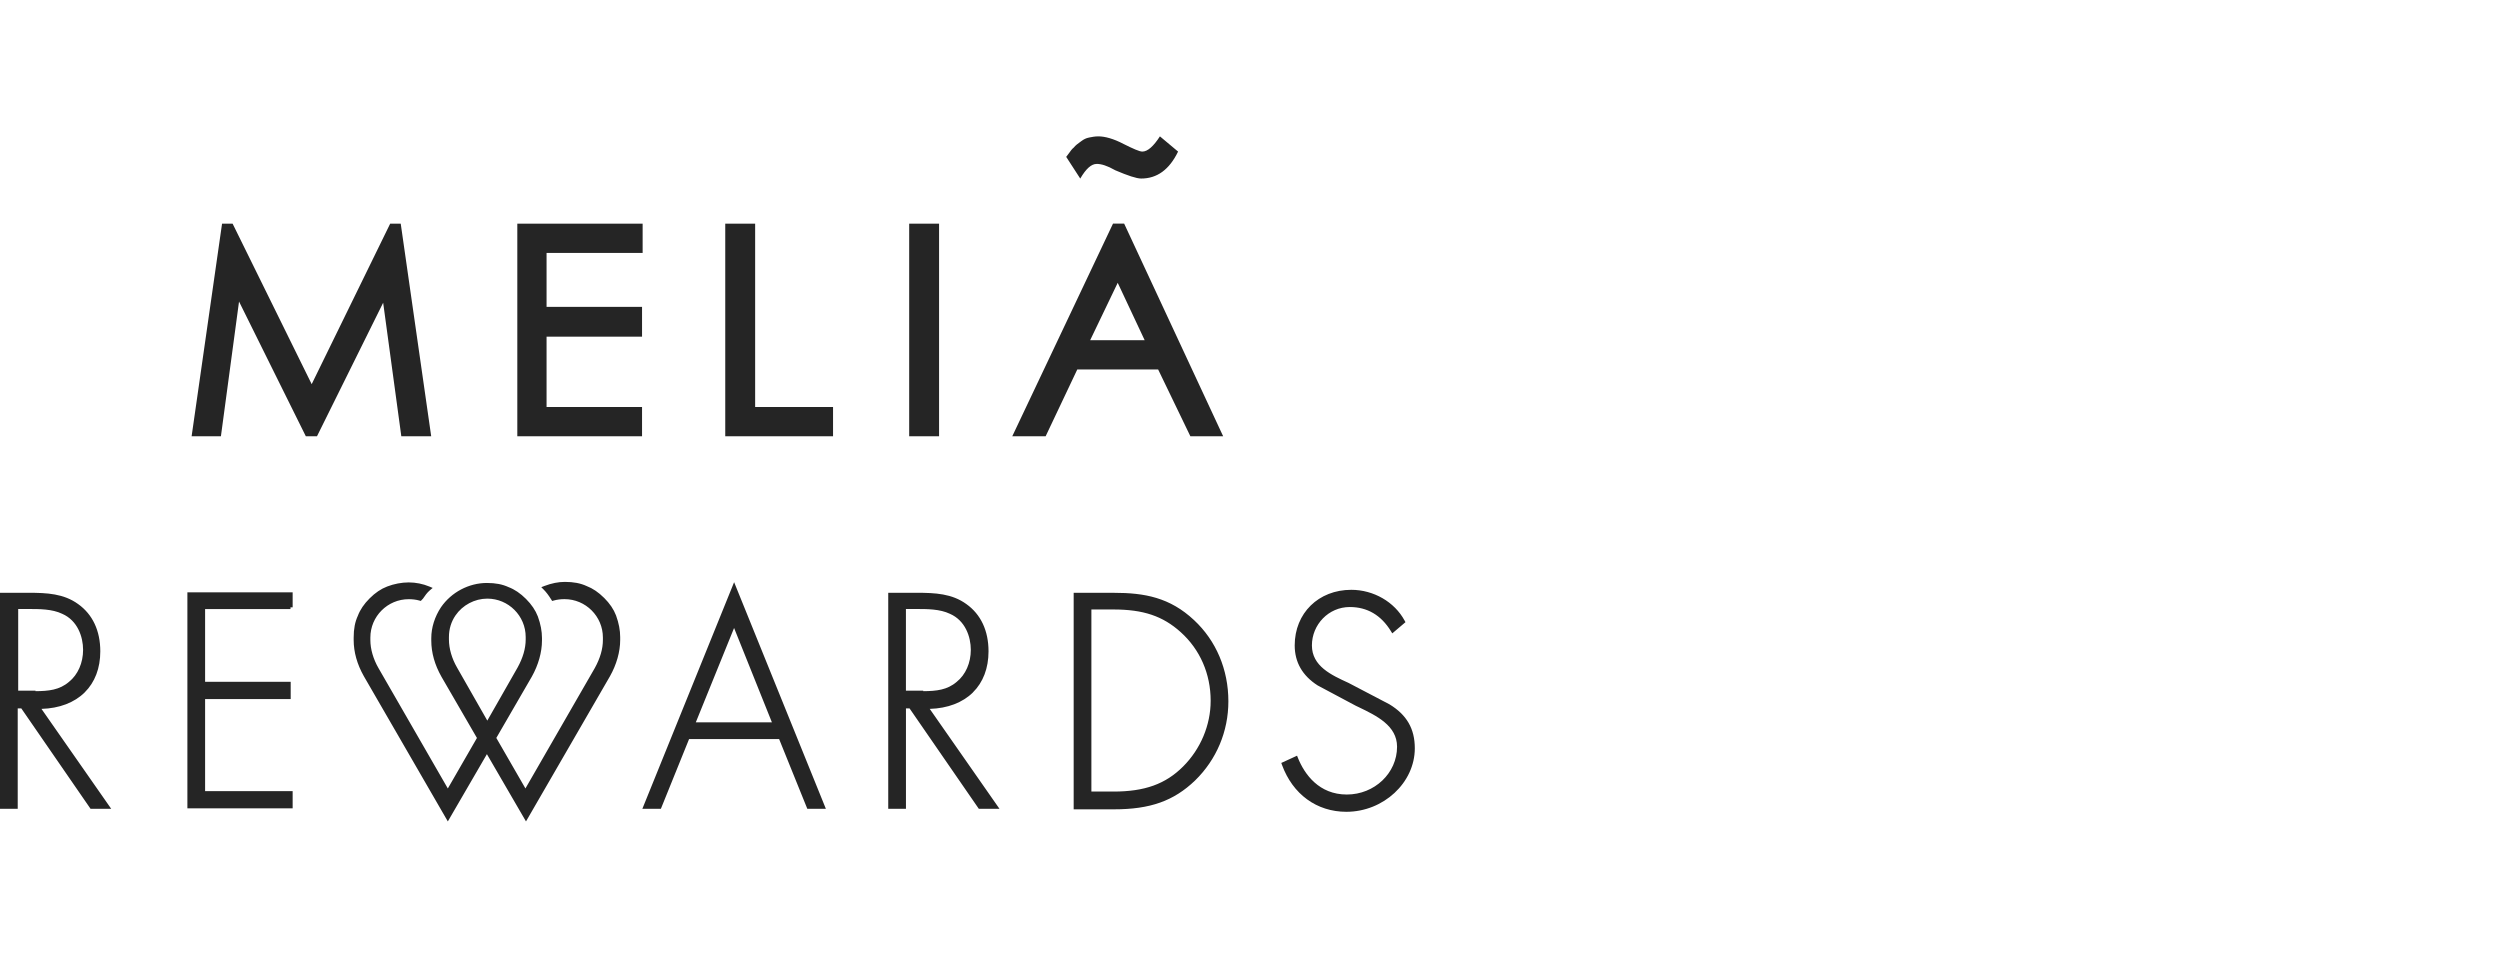 <svg width="220" height="84" viewBox="0 0 220 84" fill="none" xmlns="http://www.w3.org/2000/svg">
<path fill-rule="evenodd" clip-rule="evenodd" d="M96.505 14.423C96.916 14.423 97.433 14.579 98.155 14.989C99.239 15.452 100.012 15.711 100.423 15.711C101.814 15.711 102.898 14.938 103.671 13.339L102.073 12C101.506 12.877 100.989 13.339 100.526 13.339C100.267 13.339 99.701 13.081 98.876 12.67C97.999 12.207 97.226 12 96.66 12C96.353 12 96.099 12.051 95.843 12.102L95.835 12.104C95.576 12.155 95.372 12.259 95.165 12.414C95.123 12.446 95.079 12.478 95.033 12.51L95.033 12.51C94.856 12.637 94.66 12.777 94.496 12.98C94.332 13.111 94.212 13.281 94.08 13.467C94.003 13.576 93.922 13.69 93.826 13.805L95.062 15.714C95.576 14.837 96.042 14.426 96.505 14.426V14.423ZM56.5 35.815H48.098V29.629H56.5V27.002H48.098V22.259H56.552V19.681H45.523V38.394H56.5V35.815ZM80.008 19.681H82.638V38.394H80.008V19.681ZM66.453 19.681H63.822V38.394H73.308V35.815H66.453V19.681ZM37.946 38.394H35.316L33.718 26.64L27.894 38.394H26.914L21.035 26.536L19.44 38.394H16.862L19.541 19.681H20.469L27.428 33.806L34.336 19.681H35.264L37.946 38.394ZM101.917 32.515L104.752 38.39H107.637L98.925 19.677H97.945L89.08 38.39H92.017L94.8 32.515H101.914H101.917ZM98.359 24.886L100.73 29.936H95.935L98.359 24.886ZM51.625 51.573C52.162 51.777 52.667 52.12 53.159 52.611L53.168 52.618C53.66 53.109 54.003 53.614 54.213 54.164C54.459 54.844 54.576 55.465 54.576 56.06V56.322C54.576 57.354 54.255 58.483 53.679 59.506L46.287 72.285L42.848 66.365L39.409 72.285L32.019 59.506C31.424 58.454 31.123 57.38 31.123 56.319V56.102C31.123 55.342 31.239 54.734 31.489 54.193C31.692 53.653 32.035 53.148 32.527 52.657C33.019 52.165 33.524 51.822 34.074 51.612C34.675 51.379 35.352 51.252 35.969 51.252C36.587 51.252 37.215 51.379 37.785 51.615L38.076 51.738L37.833 51.942C37.594 52.142 37.386 52.43 37.218 52.686L37.134 52.77C37.128 52.783 37.108 52.802 37.108 52.802L37.027 52.883L36.917 52.851C36.636 52.77 36.309 52.728 35.969 52.728C34.106 52.728 32.592 54.242 32.592 56.105V56.322C32.592 57.121 32.847 57.998 33.307 58.794L39.409 69.386L41.971 64.941L38.849 59.554C38.254 58.503 37.953 57.429 37.953 56.367V56.151C37.953 55.229 38.257 54.264 38.81 53.433C39.719 52.116 41.262 51.301 42.844 51.301C43.608 51.301 44.213 51.417 44.753 51.667C45.29 51.87 45.795 52.213 46.287 52.705C46.779 53.197 47.121 53.702 47.332 54.252C47.578 54.931 47.694 55.552 47.694 56.148V56.364C47.694 57.396 47.374 58.525 46.798 59.548L43.676 64.938L46.238 69.383L52.34 58.791C52.816 57.93 53.055 57.099 53.055 56.319V56.102C53.055 54.239 51.538 52.724 49.677 52.724C49.338 52.724 49.011 52.767 48.73 52.847L48.59 52.886L48.513 52.763C48.27 52.375 48.063 52.103 47.843 51.883L47.633 51.673L47.908 51.566C48.548 51.324 49.124 51.207 49.716 51.207C50.477 51.207 51.085 51.324 51.625 51.573ZM46.261 56.274V56.057C46.261 54.193 44.744 52.679 42.883 52.679C41.777 52.679 40.706 53.245 40.081 54.161C39.706 54.708 39.506 55.361 39.506 56.057V56.274C39.506 57.073 39.761 57.95 40.221 58.745L42.883 63.414L45.546 58.745C46.022 57.885 46.261 57.053 46.261 56.274ZM7.454 60.929C8.35 60.046 8.826 58.797 8.826 57.319C8.826 55.504 8.15 54.064 6.875 53.158C5.607 52.239 4.141 52.165 2.498 52.165H-2.54313e-06V71.176H1.559V62.34H1.876L7.969 71.176H9.787L3.649 62.382C5.225 62.334 6.539 61.835 7.457 60.929H7.454ZM1.601 60.781V53.592H2.446H2.49C3.479 53.592 4.591 53.592 5.468 54.012C6.826 54.601 7.312 56.038 7.312 57.186C7.312 58.335 6.852 59.377 6.073 60.001C5.235 60.722 4.277 60.816 3.125 60.823V60.781H1.601ZM25.753 71.134H16.49V52.124H25.753V53.447H25.562V53.596H18.049V59.999H25.581V61.516H18.049V69.617H25.753V71.134ZM56.527 71.175H58.157L60.639 65.037H68.562L71.044 71.175H72.677L64.602 51.232L56.527 71.175ZM67.928 63.565H61.231L64.599 55.263L67.928 63.565ZM94.483 52.165H98.026V52.168C100.717 52.168 102.946 52.576 105.075 54.569C107.023 56.384 108.097 58.924 108.097 61.716C108.097 64.365 107.055 66.84 105.166 68.684C103.286 70.487 101.216 71.221 98.026 71.221H94.483V52.165ZM104.114 67.452C105.654 65.912 106.538 63.806 106.538 61.67V61.667C106.538 59.302 105.603 57.16 103.904 55.63C102.332 54.213 100.617 53.634 97.984 53.634H96.042V69.658H97.984C100.733 69.658 102.568 68.998 104.114 67.452ZM122.268 61.978L118.67 60.095C117.159 59.406 115.448 58.623 115.448 56.795C115.448 54.968 116.913 53.418 118.78 53.418C120.32 53.418 121.537 54.133 122.404 55.547L122.52 55.737L123.682 54.751L123.607 54.615C122.717 52.968 120.873 51.904 118.913 51.904C116.027 51.904 113.934 53.961 113.934 56.795C113.934 58.271 114.607 59.455 115.949 60.315L119.307 62.105L119.563 62.227C121.148 62.991 122.941 63.858 122.941 65.715C122.941 68.032 120.957 69.918 118.521 69.918C116.085 69.918 114.807 68.161 114.215 66.689L114.141 66.501L112.753 67.139L112.814 67.307C113.756 69.892 115.871 71.438 118.479 71.438C121.744 71.438 124.503 68.879 124.503 65.848C124.503 64.133 123.795 62.904 122.268 61.978ZM86.99 57.319C86.99 58.797 86.515 60.046 85.619 60.929H85.625C84.706 61.835 83.393 62.334 81.817 62.382L87.955 71.176H86.136L86.078 71.091L80.041 62.34H79.724V71.176H78.165V52.165H80.662C82.306 52.165 83.771 52.239 85.04 53.158C86.314 54.064 86.99 55.504 86.99 57.319ZM80.565 53.592H79.721V60.781H81.245V60.823C82.396 60.816 83.354 60.722 84.192 60.001C84.972 59.377 85.431 58.335 85.431 57.186C85.431 56.038 84.946 54.601 83.587 54.012C82.71 53.592 81.598 53.592 80.609 53.592H80.565Z" fill="#252525"/>
</svg>
